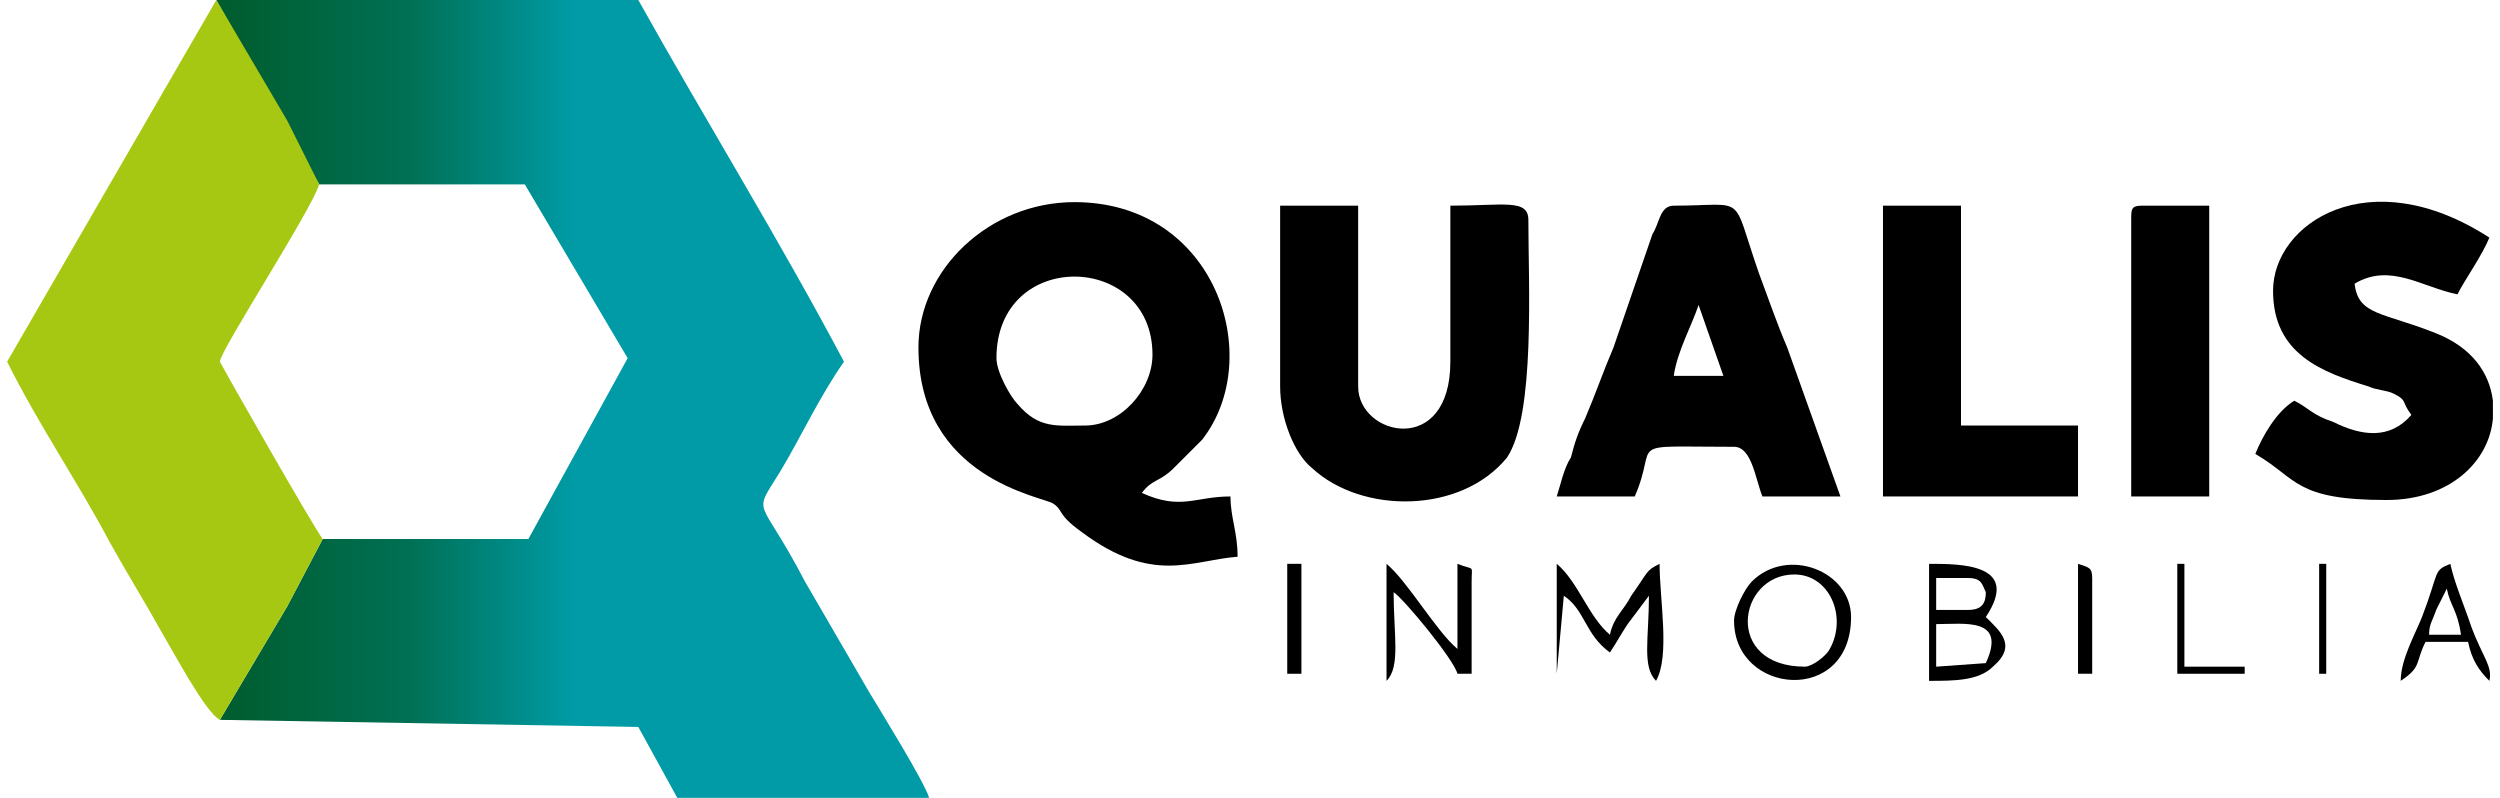 <?xml version="1.0" encoding="UTF-8"?>
<!DOCTYPE svg PUBLIC "-//W3C//DTD SVG 1.1//EN" "http://www.w3.org/Graphics/SVG/1.1/DTD/svg11.dtd">
<!-- Creator: CorelDRAW -->
<svg xmlns="http://www.w3.org/2000/svg" xml:space="preserve" width="94px" height="30px" version="1.1" style="shape-rendering:geometricPrecision; text-rendering:geometricPrecision; image-rendering:optimizeQuality; fill-rule:evenodd; clip-rule:evenodd"
viewBox="0 0 7.01 2.25"
 xmlns:xlink="http://www.w3.org/1999/xlink"
 xmlns:xodm="http://www.corel.com/coreldraw/odm/2003">
 <defs>
  <style type="text/css">
   <![CDATA[
    .fil2 {fill:black}
    .fil1 {fill:#A7C813}
    .fil0 {fill:url(#id0)}
   ]]>
  </style>
  <linearGradient id="id0" gradientUnits="userSpaceOnUse" x1="0.59" y1="1.13" x2="2.6" y2="1.13">
   <stop offset="0" style="stop-opacity:1; stop-color:#005C2D"/>
   <stop offset="0.271" style="stop-opacity:1; stop-color:#007054"/>
   <stop offset="0.502" style="stop-opacity:1; stop-color:#009BA6"/>
   <stop offset="1" style="stop-opacity:1; stop-color:#009BA7"/>
  </linearGradient>
 </defs>
 <g id="Capa_x0020_1">
  <g id="_2847188946560">
   <path class="fil0" d="M1.46 0.52l0.29 0.49 -0.28 0.51 -0.58 0 -0.1 0.19 -0.19 0.32 1.18 0.02 0.11 0.2 0.71 0c-0.01,-0.04 -0.14,-0.25 -0.17,-0.3l-0.18 -0.31c-0.13,-0.25 -0.15,-0.18 -0.07,-0.31 0.06,-0.1 0.11,-0.21 0.18,-0.31 -0.18,-0.34 -0.39,-0.68 -0.58,-1.02l-1.19 0 0.29 0.52 0.58 0z"/>
   <path class="fil1" d="M0.6 2.03l0.19 -0.32 0.1 -0.19c-0.03,-0.04 -0.28,-0.48 -0.29,-0.5 0,-0.03 0.26,-0.43 0.28,-0.5l-0.09 -0.18 -0.2 -0.34 -0.59 1.02c0.09,0.18 0.2,0.34 0.29,0.51 0.05,0.09 0.1,0.17 0.15,0.26 0.03,0.05 0.12,0.22 0.16,0.24z"/>
   <path class="fil2" d="M2.79 1.01c0,-0.31 0.44,-0.3 0.44,-0.01 0,0.1 -0.09,0.2 -0.19,0.2 -0.08,0 -0.13,0.01 -0.19,-0.06 -0.02,-0.02 -0.06,-0.09 -0.06,-0.13zm-0.22 -0.03c0,0.37 0.35,0.42 0.38,0.44 0.03,0.02 0.01,0.03 0.08,0.08 0.2,0.15 0.31,0.08 0.44,0.07 0,-0.07 -0.02,-0.11 -0.02,-0.17 -0.1,0 -0.14,0.04 -0.25,-0.01 0.03,-0.04 0.05,-0.03 0.09,-0.07 0.02,-0.02 0.06,-0.06 0.08,-0.08 0.18,-0.23 0.04,-0.67 -0.36,-0.67 -0.24,0 -0.44,0.19 -0.44,0.41z"/>
   <path class="fil2" d="M3.59 1.09c0,0.09 0.04,0.19 0.09,0.23 0.14,0.13 0.42,0.13 0.55,-0.03 0.08,-0.12 0.06,-0.49 0.06,-0.67 0,-0.06 -0.07,-0.04 -0.22,-0.04l0 0.44c0,0.27 -0.26,0.21 -0.26,0.07l0 -0.51 -0.22 0 0 0.51z"/>
   <path class="fil2" d="M6.39 0.82c0,0.18 0.14,0.23 0.27,0.27 0.02,0.01 0.05,0.01 0.07,0.02 0.04,0.02 0.02,0.02 0.05,0.06 -0.06,0.07 -0.14,0.06 -0.22,0.02 -0.06,-0.02 -0.07,-0.04 -0.11,-0.06 -0.05,0.03 -0.09,0.1 -0.11,0.15 0.12,0.07 0.11,0.13 0.37,0.13 0.18,0 0.29,-0.11 0.3,-0.23l0 -0.05c-0.01,-0.08 -0.06,-0.15 -0.16,-0.19 -0.15,-0.06 -0.22,-0.05 -0.23,-0.14 0.1,-0.06 0.19,0.01 0.29,0.03 0.02,-0.04 0.07,-0.11 0.09,-0.16 -0.34,-0.22 -0.61,-0.04 -0.61,0.15z"/>
   <path class="fil2" d="M4.77 0.86l0.07 0.2 -0.14 0c0.01,-0.07 0.05,-0.14 0.07,-0.2zm-0.4 0.54l0.22 0c0.07,-0.16 -0.04,-0.14 0.28,-0.14 0.05,0 0.06,0.09 0.08,0.14l0.22 0 -0.15 -0.42c-0.03,-0.07 -0.05,-0.13 -0.08,-0.21 -0.08,-0.23 -0.03,-0.19 -0.24,-0.19 -0.04,0 -0.04,0.05 -0.06,0.08l-0.11 0.32c-0.03,0.07 -0.05,0.13 -0.08,0.2 -0.02,0.04 -0.03,0.07 -0.04,0.11 -0.02,0.03 -0.03,0.08 -0.04,0.11z"/>
   <polygon class="fil2" points="5.29,1.4 5.84,1.4 5.84,1.2 5.51,1.2 5.51,0.58 5.29,0.58 "/>
   <path class="fil2" d="M5.99 0.62l0 0.78 0.22 0 0 -0.82 -0.19 0c-0.03,0 -0.03,0.01 -0.03,0.04z"/>
   <path class="fil2" d="M5.58 1.87l-0.14 0.01 0 -0.12c0.08,0 0.2,-0.02 0.14,0.11zm-0.05 -0.15l-0.09 0 0 -0.09 0.09 0c0.04,0 0.04,0.02 0.05,0.04 0,0.03 -0.01,0.05 -0.05,0.05zm-0.11 0.2c0.07,0 0.14,0 0.18,-0.04 0.07,-0.06 0.02,-0.1 -0.02,-0.14 0.1,-0.15 -0.07,-0.15 -0.16,-0.15l0 0.33z"/>
   <path class="fil2" d="M4.37 1.9l0.02 -0.22c0.06,0.04 0.06,0.11 0.13,0.16 0.02,-0.03 0.03,-0.05 0.05,-0.08l0.06 -0.08c0,0.12 -0.02,0.2 0.02,0.24 0.04,-0.07 0.01,-0.23 0.01,-0.33 -0.04,0.02 -0.03,0.02 -0.08,0.09 -0.02,0.04 -0.05,0.06 -0.06,0.11 -0.06,-0.05 -0.09,-0.15 -0.15,-0.2l0 0.31z"/>
   <path class="fil2" d="M5.07 1.88c-0.23,0 -0.19,-0.26 -0.03,-0.26 0.1,0 0.15,0.12 0.1,0.21 -0.01,0.02 -0.05,0.05 -0.07,0.05zm-0.2 -0.13c0,0.21 0.33,0.24 0.33,-0.01 0,-0.13 -0.18,-0.2 -0.28,-0.1 -0.02,0.02 -0.05,0.08 -0.05,0.11z"/>
   <path class="fil2" d="M3.89 1.92c0.04,-0.04 0.02,-0.13 0.02,-0.25 0.03,0.02 0.17,0.19 0.18,0.23l0.04 0 0 -0.26c0,-0.05 0.01,-0.03 -0.04,-0.05l0 0.24c-0.06,-0.05 -0.14,-0.19 -0.2,-0.24l0 0.33z"/>
   <path class="fil2" d="M6.88 1.66c0.01,0.05 0.03,0.06 0.04,0.13l-0.09 0c0,-0.03 0.01,-0.04 0.02,-0.07l0.03 -0.06zm-0.13 0.26c0.06,-0.04 0.04,-0.05 0.07,-0.11l0.12 0c0.01,0.05 0.03,0.08 0.06,0.11 0.01,-0.04 -0.02,-0.07 -0.05,-0.15 -0.02,-0.06 -0.05,-0.13 -0.06,-0.18 -0.05,0.02 -0.03,0.02 -0.08,0.15 -0.02,0.05 -0.06,0.12 -0.06,0.18z"/>
   <polygon class="fil2" points="6.12,1.9 6.31,1.9 6.31,1.88 6.14,1.88 6.14,1.59 6.12,1.59 "/>
   <polygon class="fil2" points="3.61,1.9 3.65,1.9 3.65,1.59 3.61,1.59 "/>
   <path class="fil2" d="M5.84 1.9l0.04 0 0 -0.27c0,-0.03 -0.01,-0.03 -0.04,-0.04l0 0.31z"/>
   <polygon class="fil2" points="6.52,1.9 6.54,1.9 6.54,1.59 6.52,1.59 "/>
  </g>
 </g>
</svg>

